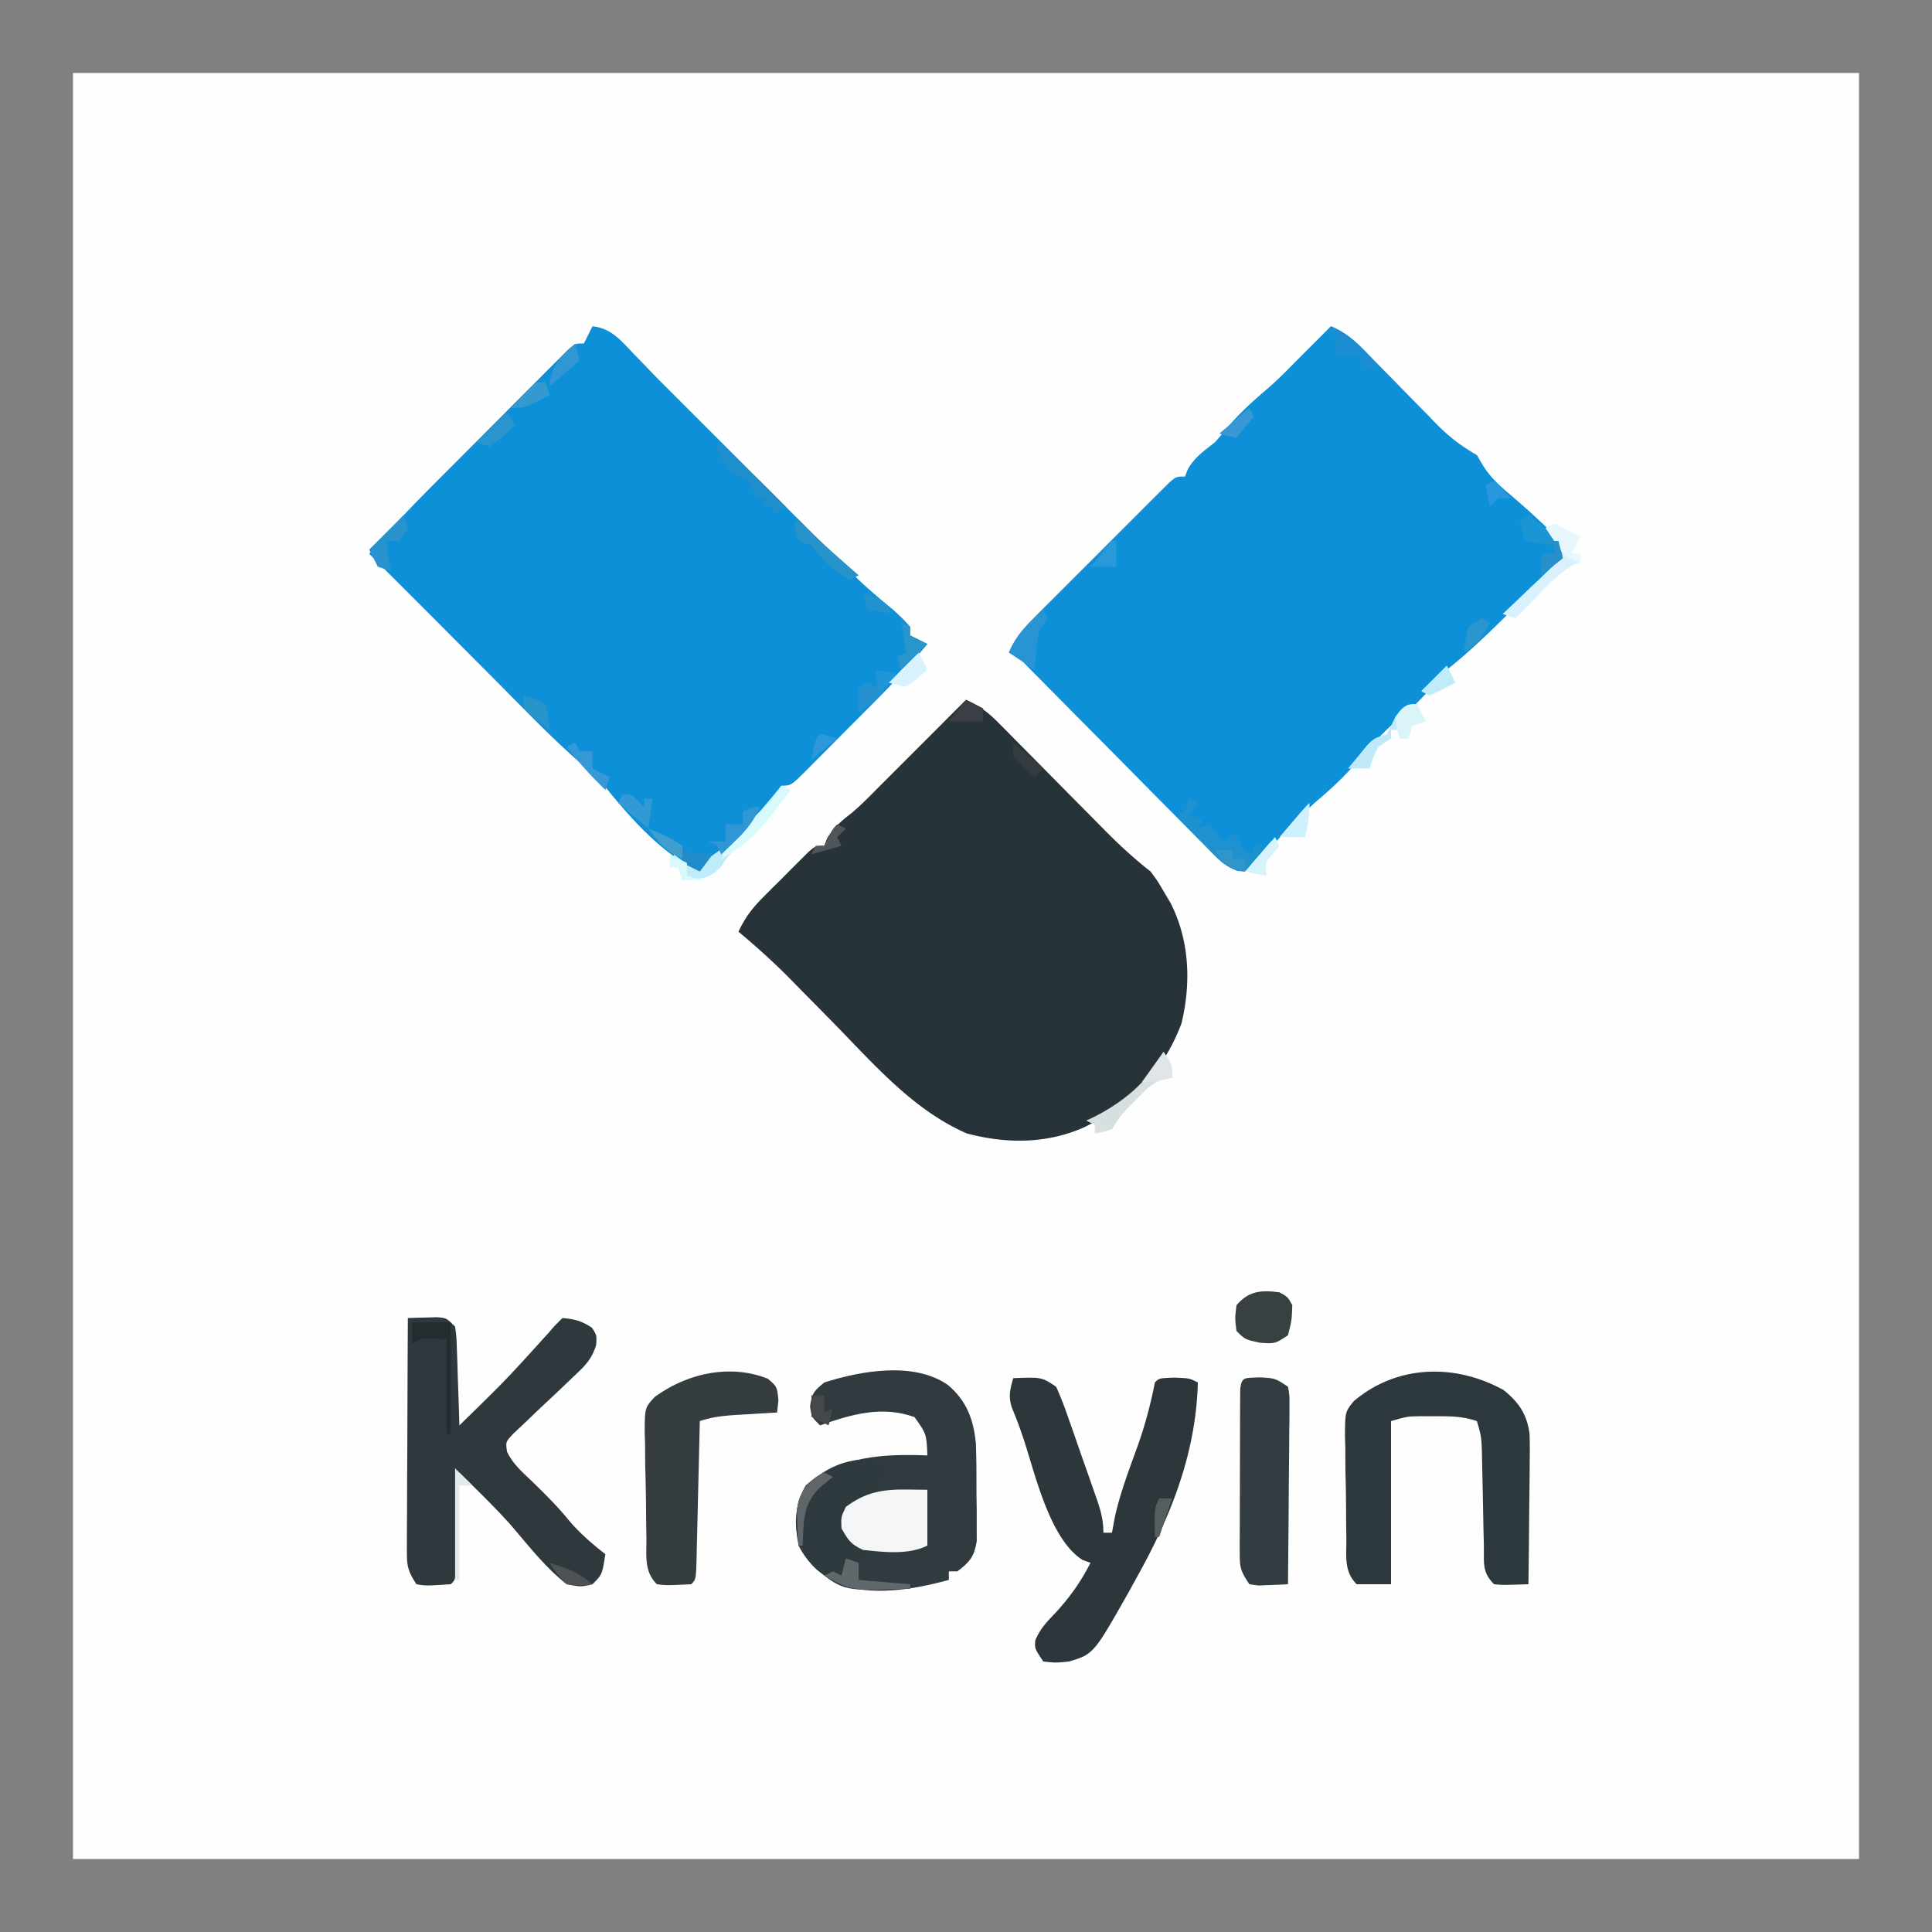 <svg xmlns="http://www.w3.org/2000/svg" width="450" height="450"><rect width="100%" height="100%" fill="#808080" stroke="none"/><path fill="#FEFEFE" d="M17 17h416v416H17z"/><path fill="#0D90D7" d="M138 76c4.324.448 6.6 3.26 9.438 6.25l1.408 1.45c1.389 1.429 2.771 2.864 4.154 4.3q2.496 2.504 5 5l2.967 2.967 1.588 1.588L193.5 128.5l1.809 1.805a557 557 0 0 1 4.254 4.32c2.69 2.622 5.546 4.976 8.437 7.375 2.375 2.188 2.375 2.188 4 4v2l4 2a207 207 0 0 1-12.203 13.371l-1.709 1.719a2285 2285 0 0 1-3.54 3.546 1684 1684 0 0 0-5.423 5.464l-3.453 3.459-1.635 1.656C184.229 183 184.229 183 182 183l-.637 1.625c-1.887 3.288-4.486 5.747-7.175 8.375l-1.58 1.578c-3.056 3.021-6.196 5.798-9.608 8.422-8.416-3.825-15.674-11.906-21.437-19-1.931-2.26-3.565-3.909-5.805-5.773-6.83-5.912-13.083-12.448-19.446-18.852l-3.955-3.969q-3.63-3.642-7.254-7.287A3458 3458 0 0 0 97 140l-11-11c4.932-5.941 10.248-11.41 15.703-16.871l2.785-2.795q2.897-2.905 5.8-5.806 3.721-3.726 7.43-7.462c2.366-2.38 4.738-4.752 7.11-7.125l2.696-2.717 2.489-2.48 2.192-2.197C134 80 134 80 136 80zM310 76c4.05 1.607 6.712 4.49 9.684 7.559l1.628 1.651c2.29 2.323 4.57 4.658 6.85 6.992q2.506 2.559 5.022 5.107l1.54 1.59c2.887 2.927 5.732 5.049 9.276 7.101l1.313 2.25c2.03 3.308 4.474 5.287 7.41 7.785a206 206 0 0 1 7.34 6.653l2.347 2.199C364 127 364 127 363.882 128.829c-1.225 3.015-3.087 4.73-5.398 7.015l-2.793 2.777-1.464 1.433a711 711 0 0 0-4.372 4.325c-4.149 4.103-8.28 7.996-12.855 11.621a97 97 0 0 0-3.437 3.938c-2.959 3.465-6.018 6.21-9.563 9.062-2.967 2.815-5.665 5.766-8.312 8.875-2.865 3.306-5.89 6.111-9.239 8.914-2.072 1.871-3.998 3.784-5.93 5.797l-1.878 1.945a332 332 0 0 0-3.717 3.934l-1.752 1.816-1.56 1.658C290 203 290 203 288.207 202.854c-3.096-1.198-4.797-3.092-7.127-5.45l-1.44-1.444c-1.567-1.573-3.123-3.157-4.68-4.741l-3.263-3.285q-4.293-4.321-8.57-8.659c-4.57-4.63-9.153-9.246-13.736-13.862a2516 2516 0 0 1-4.796-4.855l-2.933-2.962-2.588-2.622c-1.917-2.018-1.917-2.018-4.074-2.974 1.416-3.213 3.118-5.37 5.592-7.85.734-.741 1.468-1.482 2.225-2.244l2.402-2.39 2.465-2.472q2.58-2.58 5.165-5.154c2.648-2.637 5.285-5.284 7.92-7.933q2.505-2.504 5.012-5.004l2.402-2.414 2.225-2.206 1.96-1.955C274 111 274 111 276 111l.688-1.75c1.656-2.84 3.738-4.202 6.312-6.25a118 118 0 0 0 2.813-3.312c2.825-3.4 5.957-6.211 9.316-9.075 2.42-2.086 4.64-4.326 6.871-6.613q2.154-2.158 4.313-4.312l2.113-2.114z"/><path fill="#273339" d="M225 163c3.06 1.365 5.147 2.906 7.496 5.285l2.013 2.023 2.143 2.184 2.234 2.25q3.531 3.56 7.052 7.133 3.515 3.56 7.04 7.112 2.192 2.21 4.374 4.427c3.407 3.44 6.832 6.595 10.648 9.586 1.73 2.367 1.73 2.367 3.188 4.875l1.48 2.492c4.407 8.71 4.783 18.577 2.527 27.992-4.306 11.463-12.005 18.958-22.821 24.282-8.718 3.81-18.025 3.788-27.186 1.359-12.433-5.402-21.652-16.13-30.938-25.625a3639 3639 0 0 0-6.196-6.287 1017 1017 0 0 1-3.817-3.887c-3.905-3.97-7.965-7.628-12.237-11.201 1.522-3.193 3.12-5.376 5.625-7.89l2.14-2.15 2.235-2.21 2.234-2.258 2.141-2.133 1.96-1.954C190 197 190 197 192 197l.625-1.687c1.51-2.541 3.314-4.078 5.645-5.872 2.398-1.997 4.53-4.227 6.73-6.441z"/><path fill="#303A3F" d="M220.75 322.563c4.385 3.644 6.035 8.128 6.55 13.656.14 3.827.158 7.638.137 11.469l.061 3.994-.002 3.83.006 3.483c-.603 3.611-1.623 4.813-4.502 7.005h-2v2c-8.164 2.214-17.742 3.881-25.937.938-3.93-2.486-6.92-4.742-9.063-8.938-.966-5.15-.901-9.397 1.688-14 7.957-6.882 18.136-7.4 28.312-7-.2-5.013-.2-5.013-3-8.937-7.649-2.71-14.58-.666-22 1.937-2-2-2-2-2.312-4.437.373-3.065.98-3.64 3.312-5.563 8.666-2.744 20.872-4.898 28.75.563"/><path fill="#2F383D" d="M95 307q2.187-.079 4.375-.125l2.46-.07C104 307 104 307 106 309c.319 2.338.319 2.338.414 5.227l.117 3.125.094 3.273.117 3.297q.142 4.038.258 8.078c10.737-10.474 10.737-10.474 20.8-21.582C129 309 129 309 131 307c2.779.214 4.552.701 6.875 2.25 1.125 1.75 1.125 1.75.977 4.064-1.095 3.451-2.725 4.94-5.36 7.409l-2.738 2.63a4192 4192 0 0 1-5.781 5.43l-2.73 2.627c-.838.785-1.674 1.57-2.536 2.38-1.948 2.028-1.948 2.028-1.602 4.351 1.344 2.792 3.344 4.547 5.582 6.671 3.004 2.906 5.908 5.772 8.563 9 2.627 3.168 5.516 5.647 8.75 8.188-.75 4.75-.75 4.75-3 7-2.625.625-2.625.625-6 0-4.987-3.905-8.947-9.048-13.059-13.836-3.796-4.232-7.886-8.182-11.941-12.164l-.076 2.28q-.175 5.077-.362 10.158l-.119 3.587-.127 3.409-.11 3.158C106 368 106 368 105 369c-5.841.37-5.841.37-8 0-2.298-3.447-2.244-4.701-2.227-8.757v-3.578l.032-3.864.008-3.956c.008-3.467.028-6.934.05-10.401.02-3.54.03-7.079.04-10.618.02-6.942.055-13.884.097-20.826"/><path fill="#2D373B" d="M236 321c6.625-.25 6.625-.25 10 2a80 80 0 0 1 2.7 6.871l.726 2.055a688 688 0 0 1 1.5 4.305 829 829 0 0 0 2.31 6.583q.734 2.091 1.463 4.182l.7 1.989C256.366 351.8 257 353.999 257 357h2l.625-3.437c1.228-5.616 3.23-10.915 5.19-16.305 1.815-5.043 3.15-9.993 4.185-15.258 1-1 1-1 4.438-1.125C277 321 277 321 279 322c-.394 16.266-6.193 30.973-14 45-.625 1.14-1.25 2.28-1.895 3.453-8.37 14.81-8.37 14.81-14.105 16.547-3.125.313-3.125.313-6 0-2-3-2-3-1.863-4.918 1.111-2.681 2.67-4.3 4.676-6.394 3.416-3.706 5.9-7.21 8.187-11.688l-1.79-.621c-7.776-4.85-11.143-20.31-13.948-28.664-.749-2.203-1.548-4.392-2.453-6.535-1.017-2.74-.6-4.413.191-7.18"/><path fill="#2D383D" d="M350.188 323.75c3.531 2.825 5.468 5.62 6.07 10.214.088 2.245.08 4.47.035 6.716l-.013 2.463a924 924 0 0 1-.092 7.732q-.024 2.632-.042 5.266c-.032 4.286-.084 8.573-.146 12.859-6.055.195-6.055.195-8 0-2.882-2.882-2.301-5.024-2.379-9.055l-.051-2.115c-.054-2.235-.094-4.47-.132-6.705q-.066-3.342-.143-6.684a1321 1321 0 0 1-.121-6.081c-.142-3.785-.142-3.785-1.174-7.36-3.345-1.115-5.918-1.133-9.437-1.125l-3.434-.008c-3.31.036-3.31.036-7.129 1.133v38h-8c-3.023-3.023-2.365-6.49-2.406-10.55l-.035-2.58a870 870 0 0 1-.04-5.409c-.019-2.753-.08-5.503-.144-8.256q-.02-2.628-.031-5.256l-.075-2.488c.043-5.597.043-5.597 2.006-8.063 10.013-8.524 23.531-8.896 34.913-2.648"/><path fill="#353D41" d="M178.871 321.145C181 323 181 323 181.312 326.188L181 329l-3.176.184-4.137.253-2.091.12c-3.068.192-5.666.466-8.596 1.443l-.076 3.38q-.142 6.188-.296 12.373-.066 2.682-.125 5.363-.088 3.847-.187 7.693l-.05 2.436c-.152 5.641-.152 5.641-1.266 6.755-5.736.273-5.736.273-8 0-3.057-3.057-2.385-6.66-2.441-10.77l-.042-2.645q-.034-2.775-.052-5.551a491 491 0 0 0-.178-8.473q-.025-2.697-.04-5.393l-.091-2.554c.043-5.75.043-5.75 2.359-8.247 7.52-5.479 17.479-7.761 26.356-4.222"/><path fill="#2F3A3E" d="M205 340c1.875 1.5 1.875 1.5 3 3l-3 2v1l11 1v13c-4.923 1.641-8.085 2.275-13.047 2.46-2.16.36-2.16.36-3.219 2.58L199 367c1.811 1.811 4.613 1.382 7.063 1.563l3.347.253L212 369v1c-15.374.624-15.374.624-21.75-4.371-3.588-3.464-4.68-6.266-4.875-11.254.209-3.545.545-5.233 2.313-8.375 5.422-4.69 10.12-6.612 17.312-6"/><path fill="#323C41" d="M293.375 320.813C297 321 297 321 300 323c.36 1.987.36 1.987.34 4.45v2.79l-.047 3.018-.013 3.085c-.017 3.261-.054 6.521-.092 9.782q-.024 3.31-.042 6.621-.05 8.127-.146 16.254c-1.457.081-2.916.14-4.375.188l-2.46.105L291 369c-2.084-3.126-2.25-3.814-2.243-7.364l-.01-2.659.023-2.86v-2.94q.006-3.073.024-6.147c.018-3.15.02-6.299.02-9.448q.007-2.982.018-5.965l.003-2.872.02-2.64.011-2.335c.246-3.258 1.156-2.771 4.509-2.957"/><path fill="#F5F6F7" d="M211.25 346.938 216 347v13c-4.434 2.217-10.186 1.53-15 1-2.868-1.347-3.357-2.156-5-5-.125-2.625-.125-2.625 1-5 4.563-3.453 8.645-4.136 14.25-4.062"/><path fill="#384042" d="M298 301c1.938 1.063 1.938 1.063 3 3-.125 3.563-.125 3.563-1 7-3 2-3 2-6.562 1.75C290 312 290 312 288 310c-.375-2.937-.375-2.937 0-6 2.904-3.35 5.724-3.546 10-3"/><path fill="#1F91CE" d="m277 186 2 1-2 3 3 1-1 2 3-1 3 4 3-2 .875 1.938c.953 2.214.953 2.214 3.125 3.062v-2h2c-1.152 2.468-2.048 4.048-4 6-3.19-.337-4.822-1.458-7.016-3.723l-1.601-1.63-1.633-1.71-1.68-1.72A731 731 0 0 1 274 190l2-1z"/><path fill="#C0ECFA" d="m182 183 2 1c-3.568 5.203-7.327 9.376-12.191 13.395-2.015 1.669-2.015 1.669-3.871 4.48-2.7 2.961-5.048 2.9-8.938 3.125l-1-3h-2l1-3 4 3c8.527-3.724 15.195-11.946 21-19"/><path fill="#D7F2FC" d="M362 122c2.031.934 4.035 1.932 6 3l-2 4h2v2l-1.64.648c-3.2 1.833-5.57 4.35-8.11 6.977l-1.535 1.563A897 897 0 0 0 353 144l-3-1 2.879-2.703 3.683-3.547 1.905-1.777 1.787-1.739 1.666-1.587c1.298-1.603 1.298-1.603.877-3.662-.823-2.246-.823-2.246-2.797-4.985z"/><path fill="#242C2F" d="M96 308h9v26h-1v-22c-5.478-.447-5.478-.447-8 1z"/><path fill="#BDE9F8" d="m330 164 2 4-3 1-1 3h-2v-2h-2v2l-3 2c-1.205 2.552-1.205 2.552-2 5h-5a367 367 0 0 1 2.813-3.437l1.582-1.934C320 172 320 172 323 171a89 89 0 0 0 2-4c2.571-3 2.571-3 5-3"/><path fill="#D8DFE1" d="M271 245c2 3 2 3 2 6l-1.742.258c-2.905.955-4.27 2.424-6.383 4.617l-2.07 2.117c-1.957 2.08-1.957 2.08-3.805 5.008-2.125.688-2.125.688-4 1v-2l-2-1 1.688-.777c6.802-3.413 12.84-8.278 16.312-15.223"/><path fill="#1C95D5" d="M356 120q1.731 1.36 3.438 2.75l1.933 1.547c1.817 1.9 2.233 3.139 2.629 5.703l-5 4v-5h3v-2l-7-1-1-5z"/><path fill="#2994D4" d="m243 142 1 2-2 3c-.454 2.28-.454 2.28-.625 4.688l-.227 2.449L241 156l-6-4c1.65-4.292 4.738-6.88 8-10"/><path fill="#1F8ECC" d="M167 103c5.661 4.698 10.852 9.747 16 15l-3 2v-2h-2v-2h-2l-.75-1.875c-1.062-2.255-1.062-2.255-3.187-3.062-2.813-1.45-3.67-3.278-5.063-6.063z"/><path fill="#2691D1" d="m204 156 5 1a592 592 0 0 1-2.812 3.375l-1.583 1.898C203 164 203 164 200 166v-6l2-1 2 1z"/><path fill="#2A93CD" d="m94 120 1 3-2 3h-3l1 7-3-1-2-4z"/><path fill="#61686B" d="m197 363 3 1v4l12 1v1c-13.633.554-13.633.554-20-3l2-1 2 1z"/><path fill="#2893CA" d="m186 121 1.938 2c3.845 3.857 7.971 7.408 12.062 11l-2 1c-4.106-1.945-6.227-4.488-9-8l-3-1c-.75-2-.75-2-1-4z"/><path fill="#1D8DD3" d="M310 76c3.215 1.408 5.322 3.103 7.75 5.625l1.86 1.914L321 85l-2 1-2-1v-2h-6v-4l-2-2z"/><path fill="#D8FAFD" d="m182 183 2 1c-4.233 6.174-9.16 12.58-16 16 1.6-4.041 4.487-6.68 7.563-9.625 3.664-3.339 3.664-3.339 6.437-7.375"/><path fill="#3296D5" d="M177 188c-1.408 3.215-3.103 5.322-5.625 7.75l-1.914 1.86L168 199l-1-2-2-1h4v-4h4v-3c2-1 2-1 4-1"/><path fill="#E4EAEC" d="m106 342 4 4h-3v22h-1z"/><path fill="#2A95CC" d="m210 145 2 1v2l4 2-6 7-1-4 2-1z"/><path fill="#3199D4" d="M145 185c2 0 2 0 3.625 1.5L150 188v-2h2l-1 7-7-6z"/><path fill="#3599D8" d="m134 173 1 2h3v4l4 2-1 3c-3.26-3.17-6.222-6.4-9-10z"/><path fill="#DAF4F8" d="m330 164 2 4-3 1-1 3h-2c-.687-2.312-.687-2.312-1-5 1.6-2.208 2.23-3 5-3"/><path fill="#5F6568" d="m192 343 2 1-2.937 2.375c-3.603 3.527-3.839 6.759-4.055 11.648L187 360h-1c-.628-9.954-.628-9.954 1.875-14.125C190 344 190 344 192 343"/><path fill="#393F44" d="m225 163 4 2v3h-8z"/><path fill="#E7F7FC" d="M362 122c2.031.934 4.035 1.932 6 3l-2 4h2v2c-3.35-1.117-3.793-1.747-5.687-4.562l-1.325-1.942L360 123z"/><path fill="#3097D2" d="m134 80 1 4-7 6c.414-4.833 2.464-6.827 6-10"/><path fill="#D9F3FE" d="m214 152 2 4c-2.25 2.063-2.25 2.063-5 4l-4-1z"/><path fill="#2A95CD" d="m118 96 2 3c-4.395 4.004-4.395 4.004-6 5l-3-1z"/><path fill="#D5F3FB" d="m297 195 1 2-1.5 1.813c-1.783 2.157-1.783 2.157-1.5 5.187l-5-1 2.938-3.437 1.652-1.934A50 50 0 0 1 297 195"/><path fill="#2790CA" d="M358 126h5l1 4-5 4v-5h3v-2z"/><path fill="#D0EFFC" d="M305 187c0 2.84-.403 5.237-1 8h-6l2.938-3.437 1.652-1.934A50 50 0 0 1 305 187"/><path fill="#44484A" d="M189 325h3v4l2-1-1 4-4-2z"/><path fill="#353C41" d="m236 173 7 6-2 2c-2.5-2.312-2.5-2.312-5-5z"/><path fill="#2996CD" d="m345 144 2 1c-1.393 3.367-2.979 4.986-6 7 .313-2.875.313-2.875 1-6z"/><path fill="#2A99D7" d="M259 126h1v6h-6a318 318 0 0 1 5-6"/><path fill="#E0E6E7" d="M271 245c2 3 2 3 2 6-2.49.687-4.379 1-7 1z"/><path fill="#3399CF" d="m127 89 1 3c-5.625 3-5.625 3-9 3a376 376 0 0 1 2.875-3l1.617-1.687C125 89 125 89 127 89"/><path fill="#3095C9" d="M283 198h4v2h3v3c-2.886-.398-3.822-.79-5.75-3.062z"/><path fill="#409DCD" d="M151 193c2.972 1.125 5.334 2.223 8 4v3c-3.795-1.491-5.61-3.757-8-7"/><path fill="#2794CB" d="M122 162c2.438.625 2.438.625 5 2 .813 3.125.813 3.125 1 6-4.687-3.613-4.687-3.613-6-5z"/><path fill="#3998D3" d="m291 95 1 2-4 5-4-1z"/><path fill="#1E8DC9" d="m159 198 7 1-3 4-4-2z"/><path fill="#4F5559" d="m195 192 2 1-2 2 1 2-7 2 1-2h2l.938-1.937C194 193 194 193 195 192"/><path fill="#2D98D9" d="M191 171c2.063.438 2.063.438 4 1l-6 5c.875-4.875.875-4.875 2-6"/><path fill="#BFECF8" d="m337 155 2 4a101 101 0 0 1-6 3l-2-1z"/><path fill="#2292CF" d="M201 138c3.653 1.25 4.78 1.671 7 5l-6-1z"/><path fill="#4D5355" d="M128 364c3.912 1.156 6.875 2.355 10 5-2.75.313-2.75.313-6 0-2.375-2.5-2.375-2.5-4-5"/><path fill="#555D5F" d="M270 349h3l-3 9h-1c-.125-6.75-.125-6.75 1-9"/><path fill="#D8FAFC" d="m156 199 4 2v3l4 1h-5l-1-3h-2z"/><path fill="#1E96D9" d="m204 156 5 1-4 4z"/><path fill="#2897DE" d="m348 112 4 4h-3l-2 2-1-5z"/></svg>